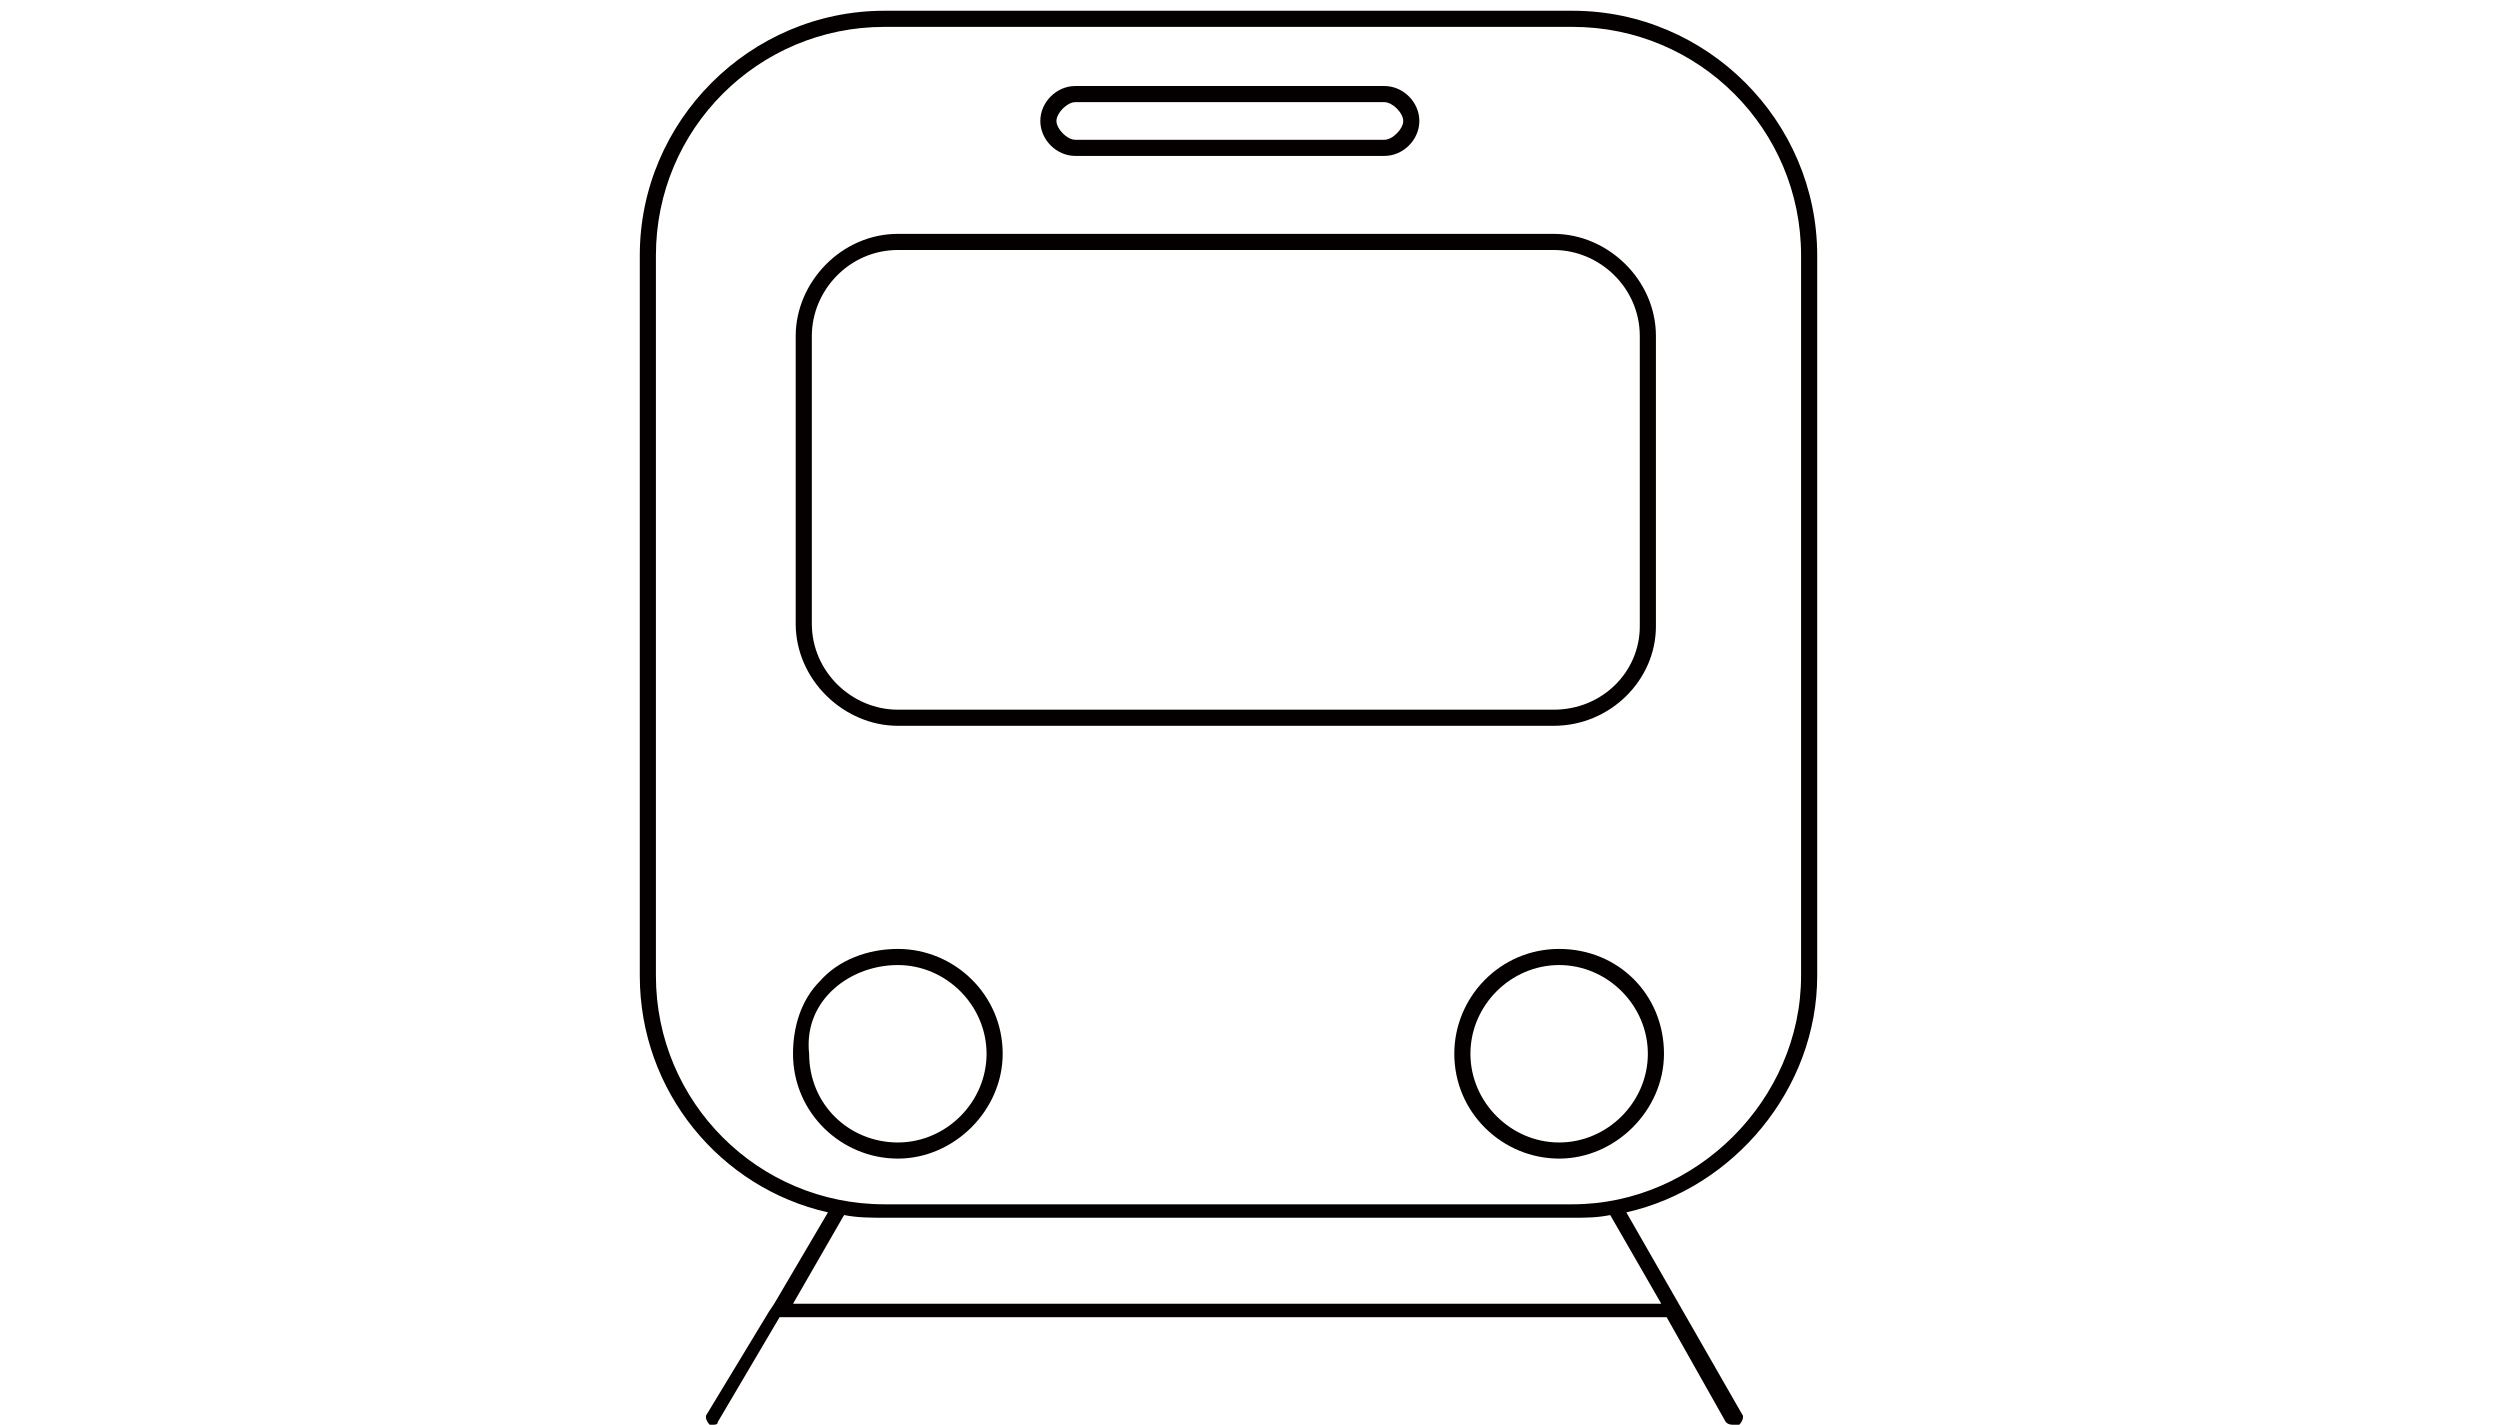 <?xml version="1.0" encoding="utf-8"?>
<!-- Generator: Adobe Illustrator 24.1.0, SVG Export Plug-In . SVG Version: 6.00 Build 0)  -->
<svg version="1.1" id="レイヤー_1" xmlns="http://www.w3.org/2000/svg" xmlns:xlink="http://www.w3.org/1999/xlink" x="0px"
	 y="0px" viewBox="0 0 93 53" style="enable-background:new 0 0 93 53;" xml:space="preserve">
<style type="text/css">
	.st0{fill:#040000;}
</style>
<g>
	<g>
		<path class="st0" d="M33.4,43.1c-2.1,0-3.9-1.7-3.9-3.9c0-1,0.3-2,1-2.7c0.7-0.8,1.8-1.2,2.9-1.2c2.1,0,3.9,1.7,3.9,3.9
			C37.3,41.3,35.5,43.1,33.4,43.1z M33.4,35.9c-1,0-1.9,0.4-2.5,1c-0.6,0.6-0.9,1.4-0.8,2.3c0,1.9,1.5,3.3,3.3,3.3s3.3-1.5,3.3-3.3
			S35.2,35.9,33.4,35.9z"/>
	</g>
</g>
<g>
	<path class="st0" d="M58,43.1c-2.1,0-3.9-1.7-3.9-3.9c0-2.1,1.7-3.9,3.9-3.9s3.9,1.7,3.9,3.9C61.9,41.3,60.1,43.1,58,43.1z
		 M58,35.9c-1.8,0-3.3,1.5-3.3,3.3s1.5,3.3,3.3,3.3s3.3-1.5,3.3-3.3S59.8,35.9,58,35.9z"/>
</g>
<g>
	<path class="st0" d="M57.8,27H33.4c-2,0-3.8-1.7-3.8-3.8V12.5c0-2,1.7-3.8,3.8-3.8h24.4c2,0,3.8,1.7,3.8,3.8v10.8
		C61.6,25.3,59.9,27,57.8,27z M33.4,9.3c-1.8,0-3.2,1.5-3.2,3.2v10.7c0,1.8,1.5,3.2,3.2,3.2h24.4c1.8,0,3.2-1.4,3.2-3.1V12.5
		c0-1.8-1.5-3.2-3.2-3.2H33.4z"/>
</g>
<g>
	<path class="st0" d="M51.5,5.8H40c-0.7,0-1.3-0.6-1.3-1.3s0.6-1.3,1.3-1.3h11.5c0.7,0,1.3,0.6,1.3,1.3S52.2,5.8,51.5,5.8z M40,3.8
		c-0.3,0-0.7,0.4-0.7,0.7s0.4,0.7,0.7,0.7h11.5c0.3,0,0.7-0.4,0.7-0.7s-0.4-0.7-0.7-0.7H40z"/>
</g>
<g>
	<path class="st0" d="M58.5,0.4H32.9c-5,0-9.1,4.1-9.1,9.1v26.8c0,4.3,3,7.9,7,8.8l-2,3.4l-0.2,0.3l-2.3,3.8c-0.1,0.1,0,0.3,0.1,0.4
		c0,0,0.1,0,0.1,0c0.1,0,0.2,0,0.2-0.1l2.3-3.9h33l2.2,3.9c0.1,0.1,0.2,0.1,0.3,0.1c0.1,0,0.1,0,0.2,0c0.1-0.1,0.2-0.3,0.1-0.4
		l-4.3-7.5c4-0.9,7.1-4.6,7.1-8.8V9.5C67.6,4.5,63.5,0.4,58.5,0.4z M61.8,48.5H29.5l1.9-3.3c0.5,0.1,1,0.1,1.5,0.1h25.6
		c0.5,0,0.9,0,1.4-0.1L61.8,48.5z M67,36.3c0,4.6-3.9,8.5-8.5,8.5H32.9c-4.7,0-8.5-3.8-8.5-8.5V9.5c0-4.7,3.8-8.5,8.5-8.5h25.6
		C63.2,1,67,4.8,67,9.5V36.3z"/>
</g>
</svg>

